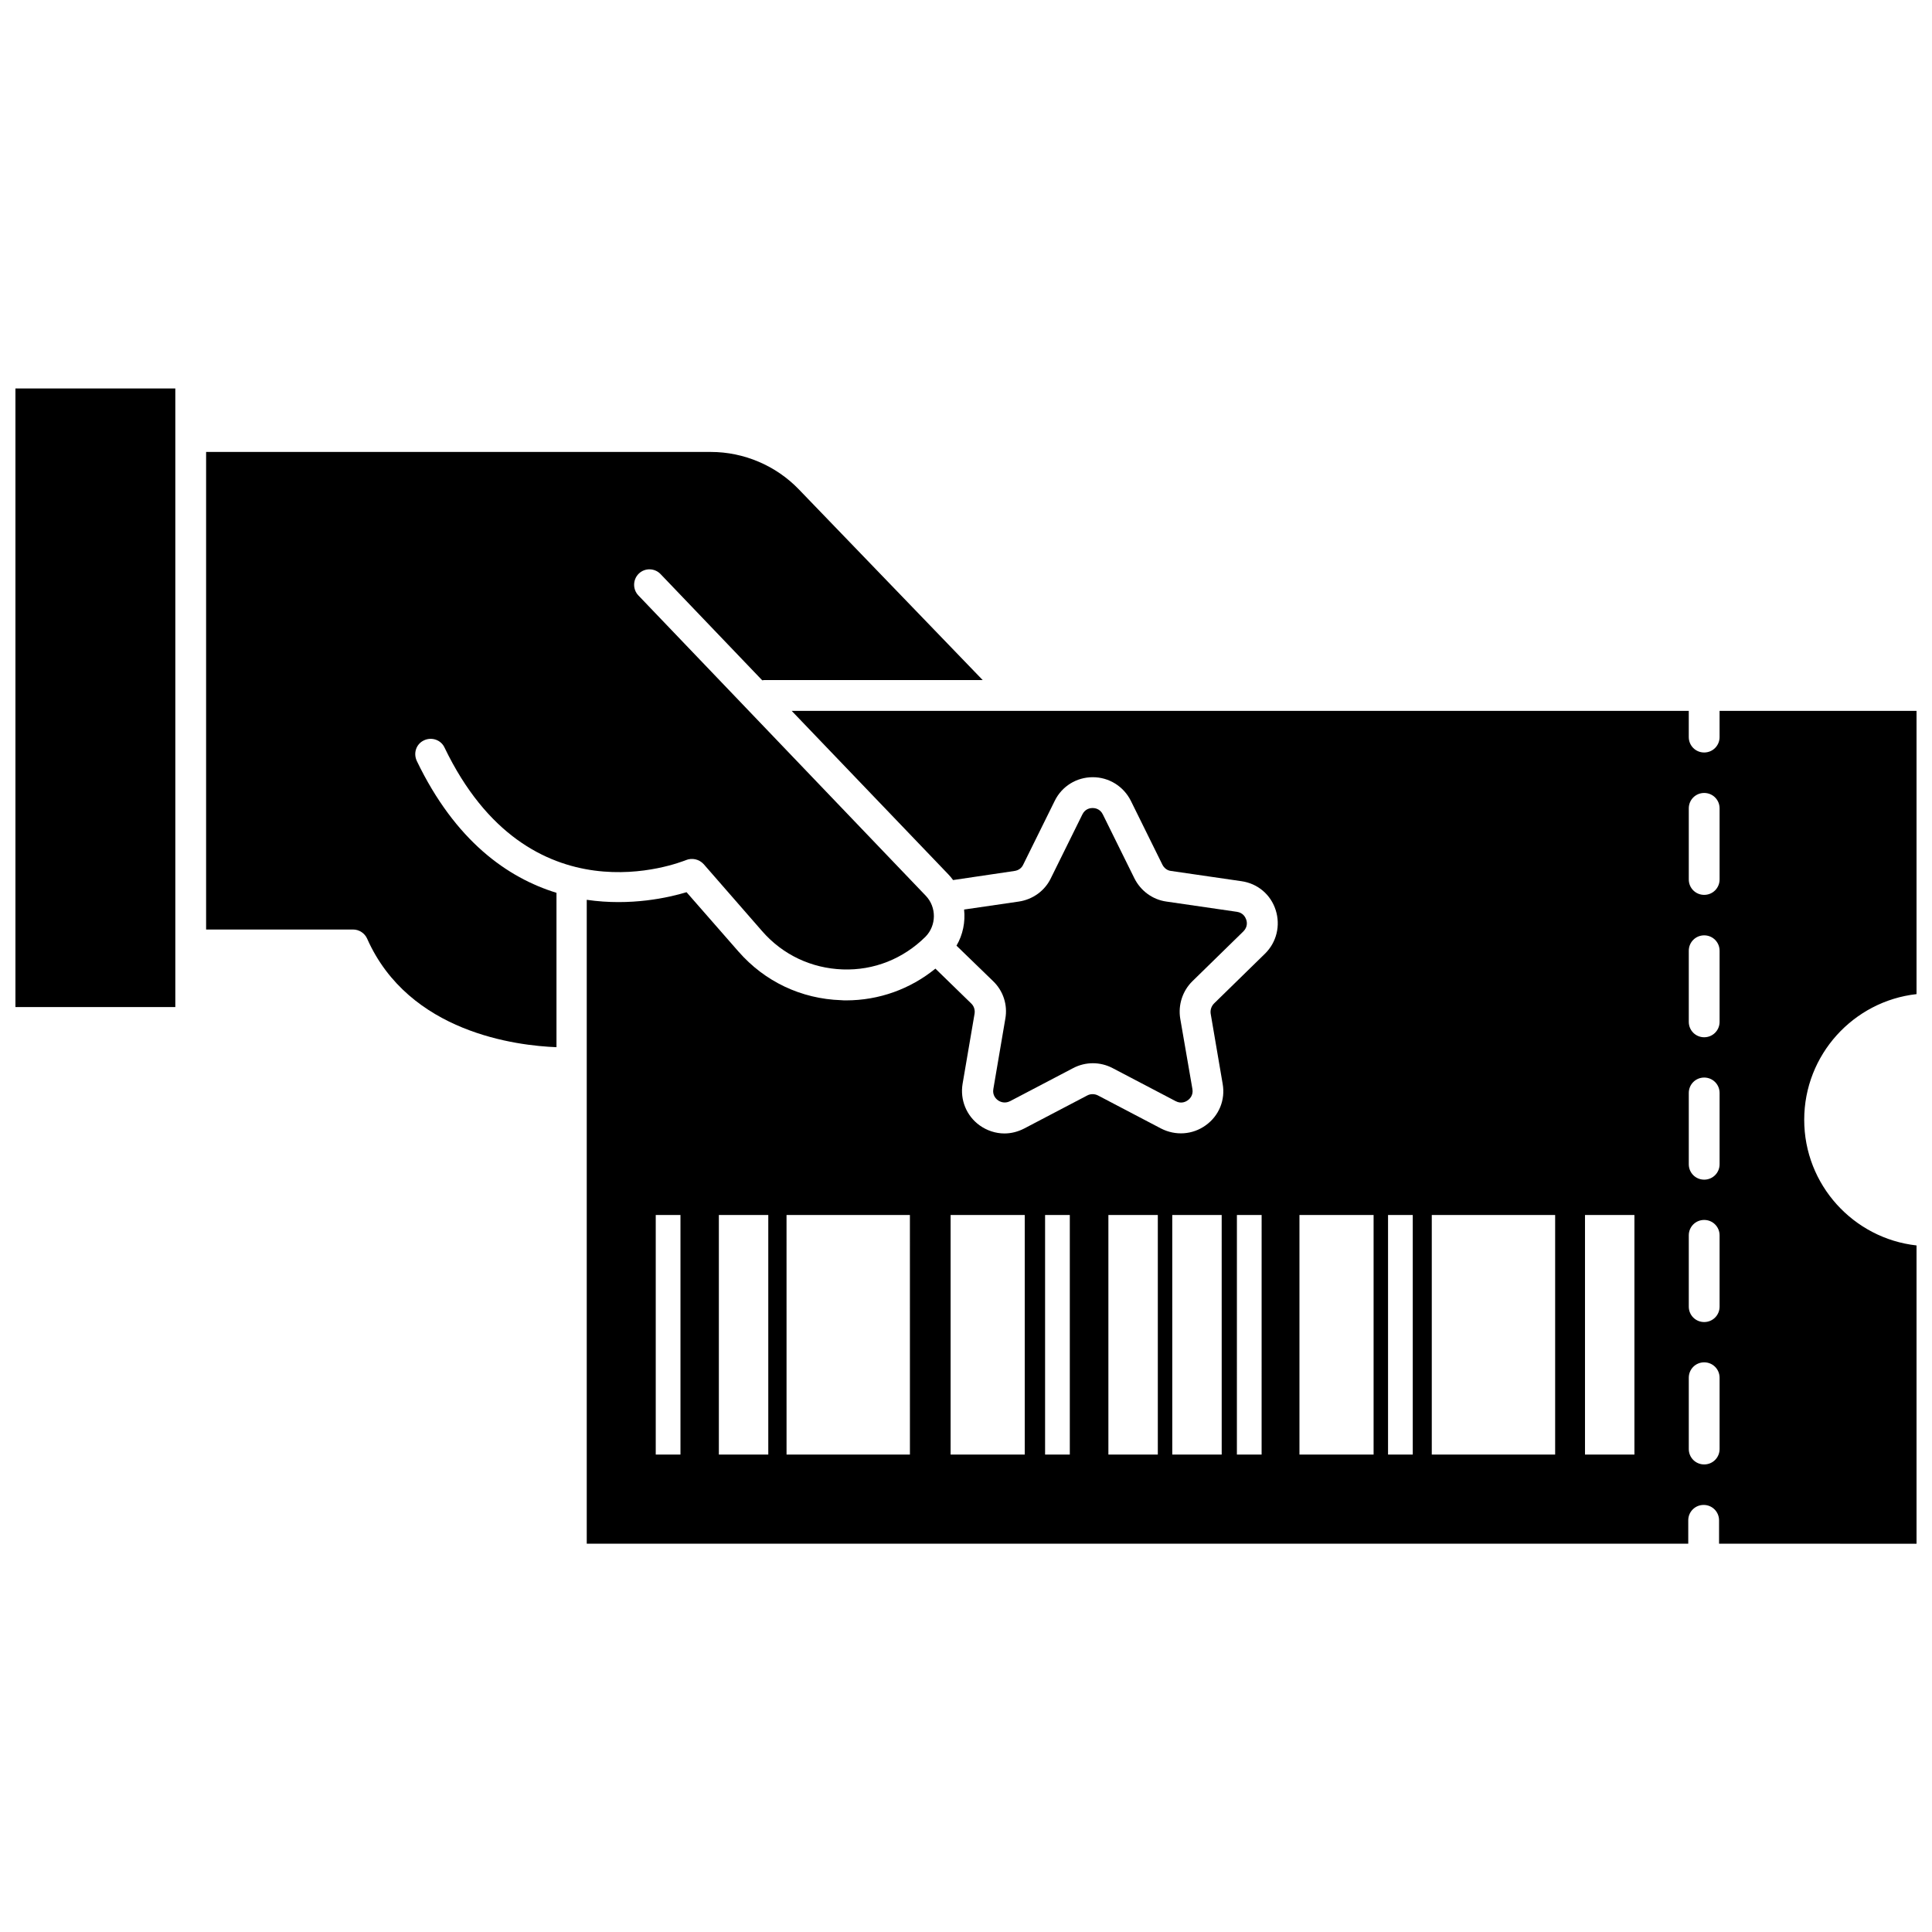 <?xml version="1.0" encoding="UTF-8"?>
<!-- Uploaded to: ICON Repo, www.svgrepo.com, Generator: ICON Repo Mixer Tools -->
<svg width="800px" height="800px" version="1.1" viewBox="144 144 512 512" xmlns="http://www.w3.org/2000/svg">
 <defs>
  <clipPath id="b">
   <path d="m148.09 246h42.906v165h-42.906z"/>
  </clipPath>
  <clipPath id="a">
   <path d="m299 332h352.9v222h-352.9z"/>
  </clipPath>
 </defs>
 <g clip-path="url(#b)">
  <path d="m148.09 246.94h42.371v163.94h-42.371z"/>
 </g>
 <path d="m254.45 345.64c-0.957-2.066-0.152-4.484 1.914-5.441 2.016-0.957 4.484-0.152 5.441 1.914 22.371 46.5 62.27 30.48 63.984 29.824 1.613-0.656 3.477-0.25 4.684 1.059l15.516 17.785c5.441 6.246 13.047 9.824 21.312 10.125 8.312 0.301 16.07-2.82 21.965-8.664 2.922-2.973 2.973-7.809 0.102-10.832l-76.176-79.602c-1.562-1.613-1.512-4.231 0.102-5.793s4.231-1.512 5.793 0.152l26.902 28.113c0.203 0 0.352-0.051 0.504-0.051h57.938l-48.719-50.531c-6.047-6.297-14.559-9.926-23.328-9.926h-133.76v126.56h38.945c1.613 0 3.074 0.957 3.727 2.418 11.082 24.988 39.75 28.363 50.18 28.766v-40.91c-12.945-3.981-26.801-13.703-37.027-34.965z"/>
 <path d="m407.2 404.03c2.672 2.57 3.879 6.297 3.223 9.926l-3.176 18.641c-0.301 1.664 0.754 2.672 1.211 2.973 0.453 0.352 1.715 1.008 3.223 0.25l16.727-8.766c3.273-1.715 7.152-1.715 10.43 0l16.727 8.766c1.512 0.805 2.769 0.102 3.223-0.25 0.453-0.301 1.512-1.309 1.211-2.973l-3.223-18.641c-0.605-3.629 0.605-7.356 3.223-9.926l13.504-13.199c1.211-1.211 0.957-2.57 0.754-3.125-0.203-0.555-0.754-1.812-2.469-2.066l-18.691-2.719c-3.629-0.504-6.801-2.82-8.465-6.144l-8.363-16.93c-0.754-1.562-2.168-1.715-2.719-1.715-0.555 0-1.965 0.152-2.719 1.715l-8.363 16.93c-1.613 3.324-4.785 5.594-8.465 6.144l-14.508 2.117c0.352 3.273-0.301 6.648-2.016 9.574z"/>
 <g clip-path="url(#a)">
  <path d="m651.9 407.45v-75.066h-52.195v6.953c0 2.266-1.812 4.082-4.082 4.082-2.266 0-4.082-1.812-4.082-4.082v-6.953h-237.74l41.516 43.328c0.453 0.453 0.855 0.957 1.258 1.512l16.32-2.418c1.008-0.152 1.863-0.754 2.266-1.664l8.363-16.93c1.914-3.879 5.793-6.246 10.078-6.246 4.281 0 8.16 2.418 10.078 6.246l8.363 16.93c0.453 0.906 1.309 1.562 2.266 1.664l18.691 2.719c4.281 0.605 7.758 3.527 9.07 7.656 1.309 4.082 0.25 8.516-2.82 11.539l-13.504 13.199c-0.707 0.707-1.059 1.715-0.906 2.719l3.176 18.59c0.754 4.231-0.957 8.465-4.484 10.984-3.477 2.519-8.012 2.82-11.84 0.855l-16.727-8.766c-0.906-0.453-1.965-0.453-2.82 0l-16.727 8.766c-1.664 0.855-3.426 1.309-5.238 1.309-2.316 0-4.637-0.754-6.602-2.168-3.477-2.519-5.188-6.75-4.484-10.984l3.176-18.59c0.152-1.008-0.152-2.016-0.906-2.719l-9.473-9.219c-6.699 5.441-14.965 8.414-23.68 8.414-0.402 0-0.855 0-1.309-0.051-10.578-0.352-20.254-4.938-27.207-12.898l-13.754-15.719c-4.684 1.41-14.762 3.727-26.449 2.016v170.64h291.91v-6.195c0-2.266 1.812-4.082 4.082-4.082 2.266 0 4.082 1.812 4.082 4.082v6.195l52.34 0.004v-79.047c-16.727-1.863-29.773-16.07-29.773-33.301 0-17.23 13.047-31.438 29.773-33.305zm-327.57 122.02h-6.551v-63.48h6.551zm23.273 0h-13.098v-63.48h13.098zm37.535 0h-32.695l-0.004-63.48h32.695zm30.43 0h-19.648v-63.48h19.648zm11.941 0h-6.551v-63.48h6.551zm23.324 0h-13.098v-63.48h13.098zm16.93 0h-13.098l-0.004-63.48h13.098zm10.578 0h-6.551l0.004-63.48h6.551zm29.676 0h-19.648v-63.48h19.648zm10.379 0h-6.551v-63.48h6.551zm37.734 0h-32.695v-63.48h32.695zm21.008 0h-13.098v-63.48h13.098zm22.57-1.461c0 2.266-1.812 4.082-4.082 4.082-2.266 0-4.082-1.812-4.082-4.082v-18.895c0-2.266 1.812-4.082 4.082-4.082 2.266 0 4.082 1.812 4.082 4.082zm0-37.734c0 2.266-1.812 4.082-4.082 4.082-2.266 0-4.082-1.812-4.082-4.082v-18.895c0-2.266 1.812-4.082 4.082-4.082 2.266 0 4.082 1.812 4.082 4.082zm0-37.734c0 2.266-1.812 4.082-4.082 4.082-2.266 0-4.082-1.812-4.082-4.082v-18.895c0-2.266 1.812-4.082 4.082-4.082 2.266 0 4.082 1.812 4.082 4.082zm0-37.738c0 2.266-1.812 4.082-4.082 4.082-2.266 0-4.082-1.812-4.082-4.082v-18.844c0-2.266 1.812-4.082 4.082-4.082 2.266 0 4.082 1.812 4.082 4.082zm0-37.734c0 2.266-1.812 4.082-4.082 4.082-2.266 0-4.082-1.812-4.082-4.082v-18.844c0-2.266 1.812-4.082 4.082-4.082 2.266 0 4.082 1.812 4.082 4.082z"/>
 </g>
</svg>